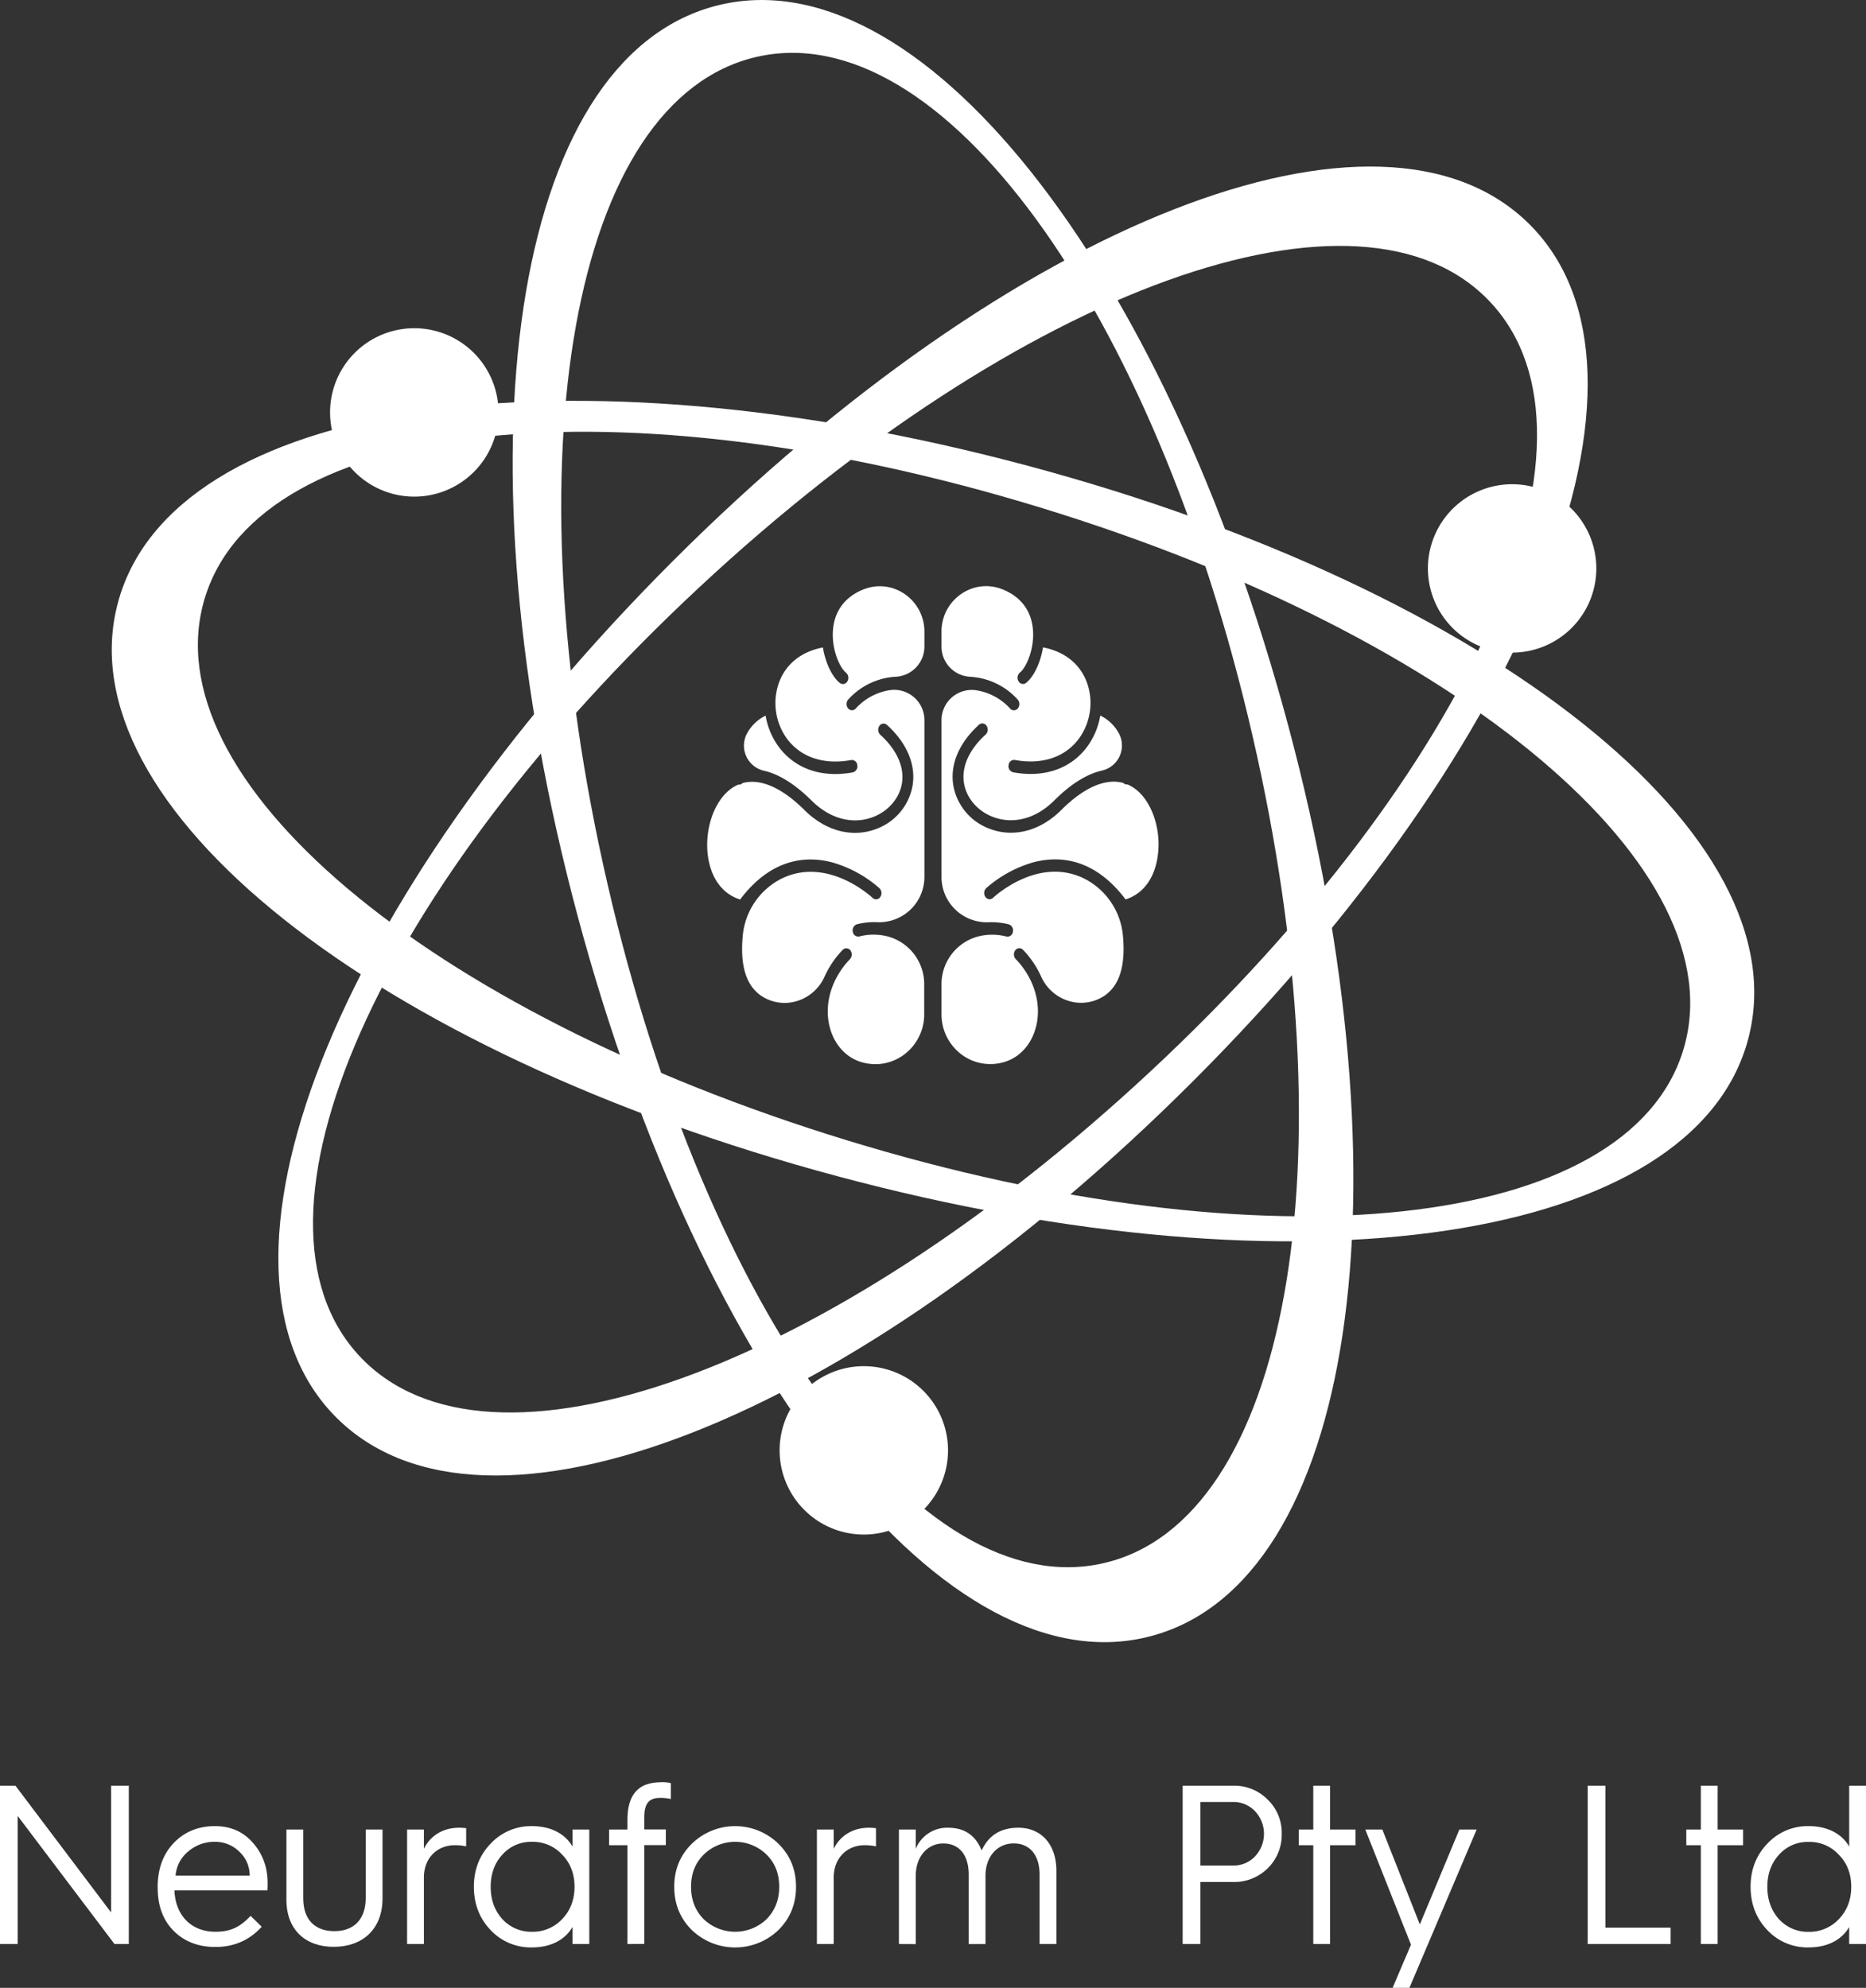 <svg id="Layer_1" data-name="Layer 1" xmlns="http://www.w3.org/2000/svg" viewBox="0 0 1117.81 1191.05"><rect x="0" y="0" width="1117.81" height="1191.05" fill="#333333" stroke="none"/><defs><style>.cls-1{fill:#fff;}</style></defs><title>Neuraform_logo</title><path class="cls-1" d="M1353.42,1250.44v-94.86h9.25l57.3,75.94v-75.94h10.61v94.86H1422l-58-76.76v76.76Z" transform="translate(-1353.42 -85.65)"/><path class="cls-1" d="M1447.86,1216.41c0-11,3.27-19.87,9.66-26.54s14.7-10.07,24.63-10.07c9.4,0,16.88,3.27,22.73,9.94s8.85,14.56,8.85,24.22c0,1.5,0,3-.14,4.36h-55.66c.55,15.1,10.21,24.77,24.5,24.77,9.39,0,15-3,21.09-9.53l6.67,6.53c-7.21,8-16.47,12.12-27.76,12.12-10.21,0-18.65-3.27-25-9.67s-9.53-15-9.53-25.58Zm55.12-6.94a19.14,19.14,0,0,0-6.13-14.29,20.48,20.48,0,0,0-14.7-6,23.87,23.87,0,0,0-16.19,6,20.49,20.49,0,0,0-7.35,14.29Z" transform="translate(-1353.42 -85.65)"/><path class="cls-1" d="M1525,1181.85h10.07V1223c0,12.92,7.08,19.73,18.65,19.73s18.78-6.94,18.78-19.87v-41h10.07V1223c0,18.5-11.84,29.12-29.26,29.12-16.88,0-28.31-10.21-28.31-28.17Z" transform="translate(-1353.42 -85.65)"/><path class="cls-1" d="M1597.28,1250.44v-68.59h10.07v11.56c3.68-7.62,11.16-12.65,21.1-12.65a37.92,37.92,0,0,1,4.22.27v10.89a30.87,30.87,0,0,0-6.81-.68c-10.75,0-18.51,7.89-18.51,19.32v39.88Z" transform="translate(-1353.42 -85.65)"/><path class="cls-1" d="M1696.36,1192.05v-10.2h10.07v68.59h-10.07v-10.21c-3.95,6.94-12,12.25-24.36,12.25a32.91,32.91,0,0,1-24.64-10.35c-6.67-6.94-10.07-15.65-10.07-26s3.4-18.92,10.07-25.86A33,33,0,0,1,1672,1179.8C1684.38,1179.8,1692.41,1185.11,1696.36,1192.05Zm-6.13,43.42c4.9-5.18,7.35-11.57,7.35-19.33s-2.45-14.15-7.35-19.19a23.75,23.75,0,0,0-18.23-7.76,23,23,0,0,0-17.7,7.76q-6.93,7.56-6.94,19.19c0,7.76,2.32,14.15,6.94,19.33a23.41,23.41,0,0,0,17.7,7.62A24.13,24.13,0,0,0,1690.23,1235.47Z" transform="translate(-1353.42 -85.65)"/><path class="cls-1" d="M1729.29,1250.44v-59.2h-11v-9.39h11v-5.72c0-8.85,2.18-15,6.67-18.64,3-2.59,7.62-4,14-4a20.47,20.47,0,0,1,5.31.54v9.53a27.77,27.77,0,0,0-6.39-.68c-6.67,0-9.53,3.27-9.53,11.84v7.08h12.93v9.39h-12.93v59.2Z" transform="translate(-1353.42 -85.65)"/><path class="cls-1" d="M1757.32,1216.14c0-10.34,3.54-18.92,10.62-25.86a37.13,37.13,0,0,1,51.71,0c7.08,6.94,10.62,15.52,10.62,25.86s-3.54,19-10.62,26a37.47,37.47,0,0,1-51.71,0C1760.86,1235.19,1757.32,1226.48,1757.32,1216.14Zm10.07,0c0,7.76,2.45,14.15,7.49,19.33a27.29,27.29,0,0,0,37.83,0c5-5.18,7.49-11.57,7.49-19.33s-2.45-14.15-7.49-19.19a26.93,26.93,0,0,0-37.83,0C1769.84,1202,1767.39,1208.38,1767.39,1216.14Z" transform="translate(-1353.42 -85.65)"/><path class="cls-1" d="M1842.78,1250.44v-68.59h10.07v11.56c3.68-7.62,11.16-12.65,21.1-12.65a38.08,38.08,0,0,1,4.22.27v10.89a30.87,30.87,0,0,0-6.81-.68c-10.75,0-18.51,7.89-18.51,19.32v39.88Z" transform="translate(-1353.42 -85.65)"/><path class="cls-1" d="M1891.91,1250.44v-68.59H1902v11.56a20.22,20.22,0,0,1,19.32-12.65c9.8,0,16.47,4.49,20.15,13.61,4.21-9.12,11.56-13.61,21.91-13.61,14,0,22.86,10.2,22.86,25.85v43.83h-10.07v-41.65c0-11.43-5.72-18.64-15.51-18.64s-16.88,7.89-16.88,19.32v41h-10.07v-41.65c0-11.57-5.58-18.64-15.24-18.64-9.39,0-16.47,7.89-16.47,19.32v41Z" transform="translate(-1353.42 -85.65)"/><path class="cls-1" d="M2061.88,1250.44v-94.86h30.35a28,28,0,0,1,20.55,8.3,27.49,27.49,0,0,1,8.44,20.55,28,28,0,0,1-8.44,20.69,28.46,28.46,0,0,1-20.55,8.16h-19.74v37.16Zm10.61-47h19.33a17.77,17.77,0,0,0,13.34-5.44,19.75,19.75,0,0,0,0-27.22,17.77,17.77,0,0,0-13.34-5.44h-19.33Z" transform="translate(-1353.42 -85.65)"/><path class="cls-1" d="M2140.13,1250.44v-59.2h-8.71v-9.39h8.71v-26.27h10.07v26.27h15.24v9.39H2150.2v59.2Z" transform="translate(-1353.42 -85.65)"/><path class="cls-1" d="M2198.65,1250.84l-27.36-69h10.21l22.46,56.88,23.68-56.88H2238l-40.28,94.85h-10.07Z" transform="translate(-1353.42 -85.65)"/><path class="cls-1" d="M2304.52,1250.44v-94.86h10.62v85.06h39.05v9.8Z" transform="translate(-1353.42 -85.65)"/><path class="cls-1" d="M2372.29,1250.44v-59.2h-8.71v-9.39h8.71v-26.27h10.07v26.27h15.24v9.39h-15.24v59.2Z" transform="translate(-1353.42 -85.65)"/><path class="cls-1" d="M2461.16,1192.05v-36.47h10.07v94.86h-10.07v-10.21c-3.95,6.94-12,12.25-24.36,12.25a32.92,32.92,0,0,1-24.64-10.35c-6.66-6.94-10.07-15.65-10.07-26s3.41-18.92,10.07-25.86a33,33,0,0,1,24.64-10.48C2449.18,1179.8,2457.21,1185.11,2461.16,1192.05Zm-6.13,43.42c4.9-5.18,7.35-11.57,7.35-19.33S2459.93,1202,2455,1197a23.75,23.75,0,0,0-18.23-7.76,23,23,0,0,0-17.7,7.76q-6.93,7.56-6.94,19.19c0,7.76,2.32,14.15,6.94,19.33a23.41,23.41,0,0,0,17.7,7.62A24.13,24.13,0,0,0,2455,1235.47Z" transform="translate(-1353.42 -85.65)"/><path class="cls-1" d="M2032,557.32a21.81,21.81,0,0,0-3.1-1.62,3,3,0,0,1-.43,0,2.9,2.9,0,0,1-.86-.13,3.25,3.25,0,0,1-1.28-.81c-10.62-2.94-23.59,2.66-37.21,16.26-12.87,12.84-29.3,16.88-43.94,10.79a33.92,33.92,0,0,1-20.79-26.22c-1.75-12.38,3.74-25,15.44-35.68a3,3,0,0,1,4.58.61,4.13,4.13,0,0,1-.54,5.25c-9.77,8.88-14.41,19-13.06,28.63,1.25,8.84,7.6,16.65,16.58,20.38,12.39,5.15,26.4,1.64,37.46-9.41s20.66-16.17,28.61-18A15.4,15.4,0,0,0,2024,525.7a.89.89,0,0,0-.08-.17,25.16,25.16,0,0,0-11.38-11.15,44,44,0,0,1-7,17.47c-7.81,11.4-20.15,17.52-34.75,17.52a57.49,57.49,0,0,1-10.5-1,3.71,3.71,0,0,1-2.69-4.28,3.33,3.33,0,0,1,3.73-3.1c16.74,3.1,31-1.91,39.09-13.76a36.35,36.35,0,0,0,4.15-32.53c-4.12-11.26-13.42-18.68-26.36-21.17-1.54,9.67-5.78,17.85-10.13,21.29a3,3,0,0,1-4.53-1,4.09,4.09,0,0,1,.84-5.19c3.57-2.82,8.43-13.18,7.88-24.53-.34-6.91-2.86-16.44-13-22.67-7.94-4.87-15.28-5.34-21.55-3.78a27.19,27.19,0,0,0-20.3,26.51V473a18.1,18.1,0,0,0,16.76,18.12,41.57,41.57,0,0,1,28.88,13.68,4.16,4.16,0,0,1,.09,5.29,3.06,3.06,0,0,1-2.35,1.14,3,3,0,0,1-2.25-1,34.68,34.68,0,0,0-19.87-10.92,18.12,18.12,0,0,0-21.26,17.92V611a27.13,27.13,0,0,0,28.16,27.23,41.91,41.91,0,0,1,12.11,1.25,3.79,3.79,0,0,1,2.5,4.45,3.29,3.29,0,0,1-3.87,2.86,34,34,0,0,0-17.42.08,29.54,29.54,0,0,0-21.48,28.58v18c0,16.23,13,29.76,29.24,29.75a29.12,29.12,0,0,0,8.93-1.4c9.49-3.05,16.53-11.47,18.81-22.54,2.76-13.34-1.93-27.92-12.53-39a4.14,4.14,0,0,1-.22-5.28,3,3,0,0,1,4.59-.25,56.69,56.69,0,0,1,10.89,16.09c6,13.4,21.88,19.56,35,13.1a22.74,22.74,0,0,0,7-5.26c6-6.67,8.31-17.39,7-32a42.62,42.62,0,0,0-22.76-34.36c-27.42-13.95-53.7,10-55.08,11.3a3,3,0,0,1-4.57-.54,4.11,4.11,0,0,1,.46-5.25,73.09,73.09,0,0,1,28.06-15.43c14.79-4,36.27-3.28,55.44,22.16,10.53-3.29,17.53-12.75,19.3-26.28C2049.27,581.71,2042.79,564.12,2032,557.32Z" transform="translate(-1353.42 -85.65)"/><path class="cls-1" d="M1885.91,499.25a34.66,34.66,0,0,0-19.86,10.92,3,3,0,0,1-4.6-.1,4.14,4.14,0,0,1,.09-5.29,41.55,41.55,0,0,1,28.87-13.68A18.11,18.11,0,0,0,1907.18,473v-8.79a27.21,27.21,0,0,0-20.3-26.51c-6.28-1.56-13.62-1.09-21.55,3.78-10.13,6.23-12.66,15.76-13,22.67-.55,11.35,4.3,21.71,7.87,24.53a4.09,4.09,0,0,1,.84,5.19,3,3,0,0,1-4.52,1c-4.36-3.44-8.6-11.62-10.13-21.29-13,2.49-22.25,9.91-26.37,21.17a36.38,36.38,0,0,0,4.15,32.53c8.11,11.85,22.36,16.86,39.09,13.76a3.33,3.33,0,0,1,3.73,3.1,3.71,3.71,0,0,1-2.69,4.28,57.41,57.41,0,0,1-10.5,1c-14.6,0-26.94-6.12-34.75-17.52a44,44,0,0,1-7-17.47,25.1,25.1,0,0,0-11.37,11.15l-.09.17a15.41,15.41,0,0,0,10.55,21.71c7.94,1.83,17.53,7,28.6,18s25.07,14.56,37.46,9.41c9-3.73,15.33-11.54,16.58-20.38,1.36-9.59-3.28-19.75-13.06-28.63a4.13,4.13,0,0,1-.53-5.25,3,3,0,0,1,4.57-.61c11.71,10.63,17.19,23.3,15.44,35.68a33.9,33.9,0,0,1-20.78,26.22c-14.65,6.09-31.07,2-44-10.79-13.62-13.6-26.58-19.2-37.21-16.26a3.25,3.25,0,0,1-1.28.81,2.9,2.9,0,0,1-.86.13,3,3,0,0,1-.43,0,22.36,22.36,0,0,0-3.1,1.62c-10.77,6.8-17.25,24.39-15.07,40.91,1.78,13.53,8.77,23,19.31,26.28,19.17-25.44,40.64-26.16,55.43-22.16a73.09,73.09,0,0,1,28.06,15.43,4.11,4.11,0,0,1,.46,5.25,3,3,0,0,1-4.57.54c-1.37-1.28-27.65-25.25-55.08-11.3a42.61,42.61,0,0,0-22.75,34.36c-1.32,14.57,1,25.29,7,32a22.74,22.74,0,0,0,7,5.26c13.17,6.46,29,.3,35-13.1a56.69,56.69,0,0,1,10.89-16.09,3,3,0,0,1,4.6.25,4.15,4.15,0,0,1-.22,5.28c-10.61,11.07-15.3,25.65-12.54,39,2.28,11.07,9.32,19.49,18.81,22.54a29.76,29.76,0,0,0,7.85,1.38c16.65.62,30.33-13.09,30.33-29.75V675.41a29.55,29.55,0,0,0-21.49-28.58,34,34,0,0,0-17.42-.08,3.29,3.29,0,0,1-3.86-2.86,3.78,3.78,0,0,1,2.49-4.45,41.94,41.94,0,0,1,12.12-1.25A27.14,27.14,0,0,0,1907.18,611V517.17A18.13,18.13,0,0,0,1885.91,499.25Z" transform="translate(-1353.42 -85.65)"/><path class="cls-1" d="M2269.77,220.17c-88.83-88.83-309.48-2.16-513.25,201.61S1466.07,846.2,1554.91,935s309.47,2.16,513.25-201.61S2358.6,309,2269.77,220.17Zm-701,678c-77-82.66,10.5-280.73,203.62-460.69s396.87-253.33,473.92-170.68-10.52,280.75-203.63,460.71S1645.78,980.8,1568.73,898.12Z" transform="translate(-1353.42 -85.65)"/><path class="cls-1" d="M1424.06,446.77c-32.52,121.35,152.86,269.11,431.24,343.69s512.79,39.31,545.29-82-152.88-269.09-431.23-343.67S1456.56,325.44,1424.06,446.77Zm937.66,268.15c-33.09,108.06-248.38,131.28-500.79,54s-417.84-217-384.77-325.07,248.38-131.28,500.78-54S2394.78,606.87,2361.72,714.92Z" transform="translate(-1353.42 -85.65)"/><path class="cls-1" d="M2043.17,1065.88c121.33-32.5,156.62-266.94,82-545.3S1902.85,56.83,1781.5,89.35s-156.61,267-82,545.3S1921.82,1098.41,2043.17,1065.88Zm-236.6-946.12c110.11-25.37,237.87,149.48,297.16,406.71s21,470.36-89.16,495.76S1776.71,872.76,1717.4,615.54,1696.44,145.16,1806.57,119.76Z" transform="translate(-1353.42 -85.65)"/><path class="cls-1" d="M2294.91,461.89a50.44,50.44,0,1,1,0-71.33A50.45,50.45,0,0,1,2294.91,461.89Z" transform="translate(-1353.42 -85.65)"/><path class="cls-1" d="M2286.4,453.38a38.41,38.41,0,1,1,0-54.31A38.41,38.41,0,0,1,2286.4,453.38Z" transform="translate(-1353.42 -85.65)"/><path class="cls-1" d="M1906.54,990.33a50.44,50.44,0,1,1,0-71.35A50.44,50.44,0,0,1,1906.54,990.33Z" transform="translate(-1353.42 -85.65)"/><path class="cls-1" d="M1898,981.82a38.41,38.41,0,1,1,0-54.33A38.4,38.4,0,0,1,1898,981.82Z" transform="translate(-1353.42 -85.65)"/><path class="cls-1" d="M1637.27,368.43a50.45,50.45,0,1,1,0-71.34A50.44,50.44,0,0,1,1637.27,368.43Z" transform="translate(-1353.42 -85.65)"/><path class="cls-1" d="M1628.76,359.92a38.41,38.41,0,1,1,0-54.32A38.41,38.41,0,0,1,1628.76,359.92Z" transform="translate(-1353.42 -85.65)"/><path class="cls-1" d="M1909.25,967.55a40.49,40.49,0,1,1-25.48-51.27A40.48,40.48,0,0,1,1909.25,967.55Z" transform="translate(-1353.42 -85.65)"/><path class="cls-1" d="M2297.61,439.13a40.49,40.49,0,1,1-25.48-51.28A40.49,40.49,0,0,1,2297.61,439.13Z" transform="translate(-1353.42 -85.65)"/><path class="cls-1" d="M1640,345.65a40.48,40.48,0,1,1-25.48-51.27A40.47,40.47,0,0,1,1640,345.65Z" transform="translate(-1353.42 -85.65)"/></svg>